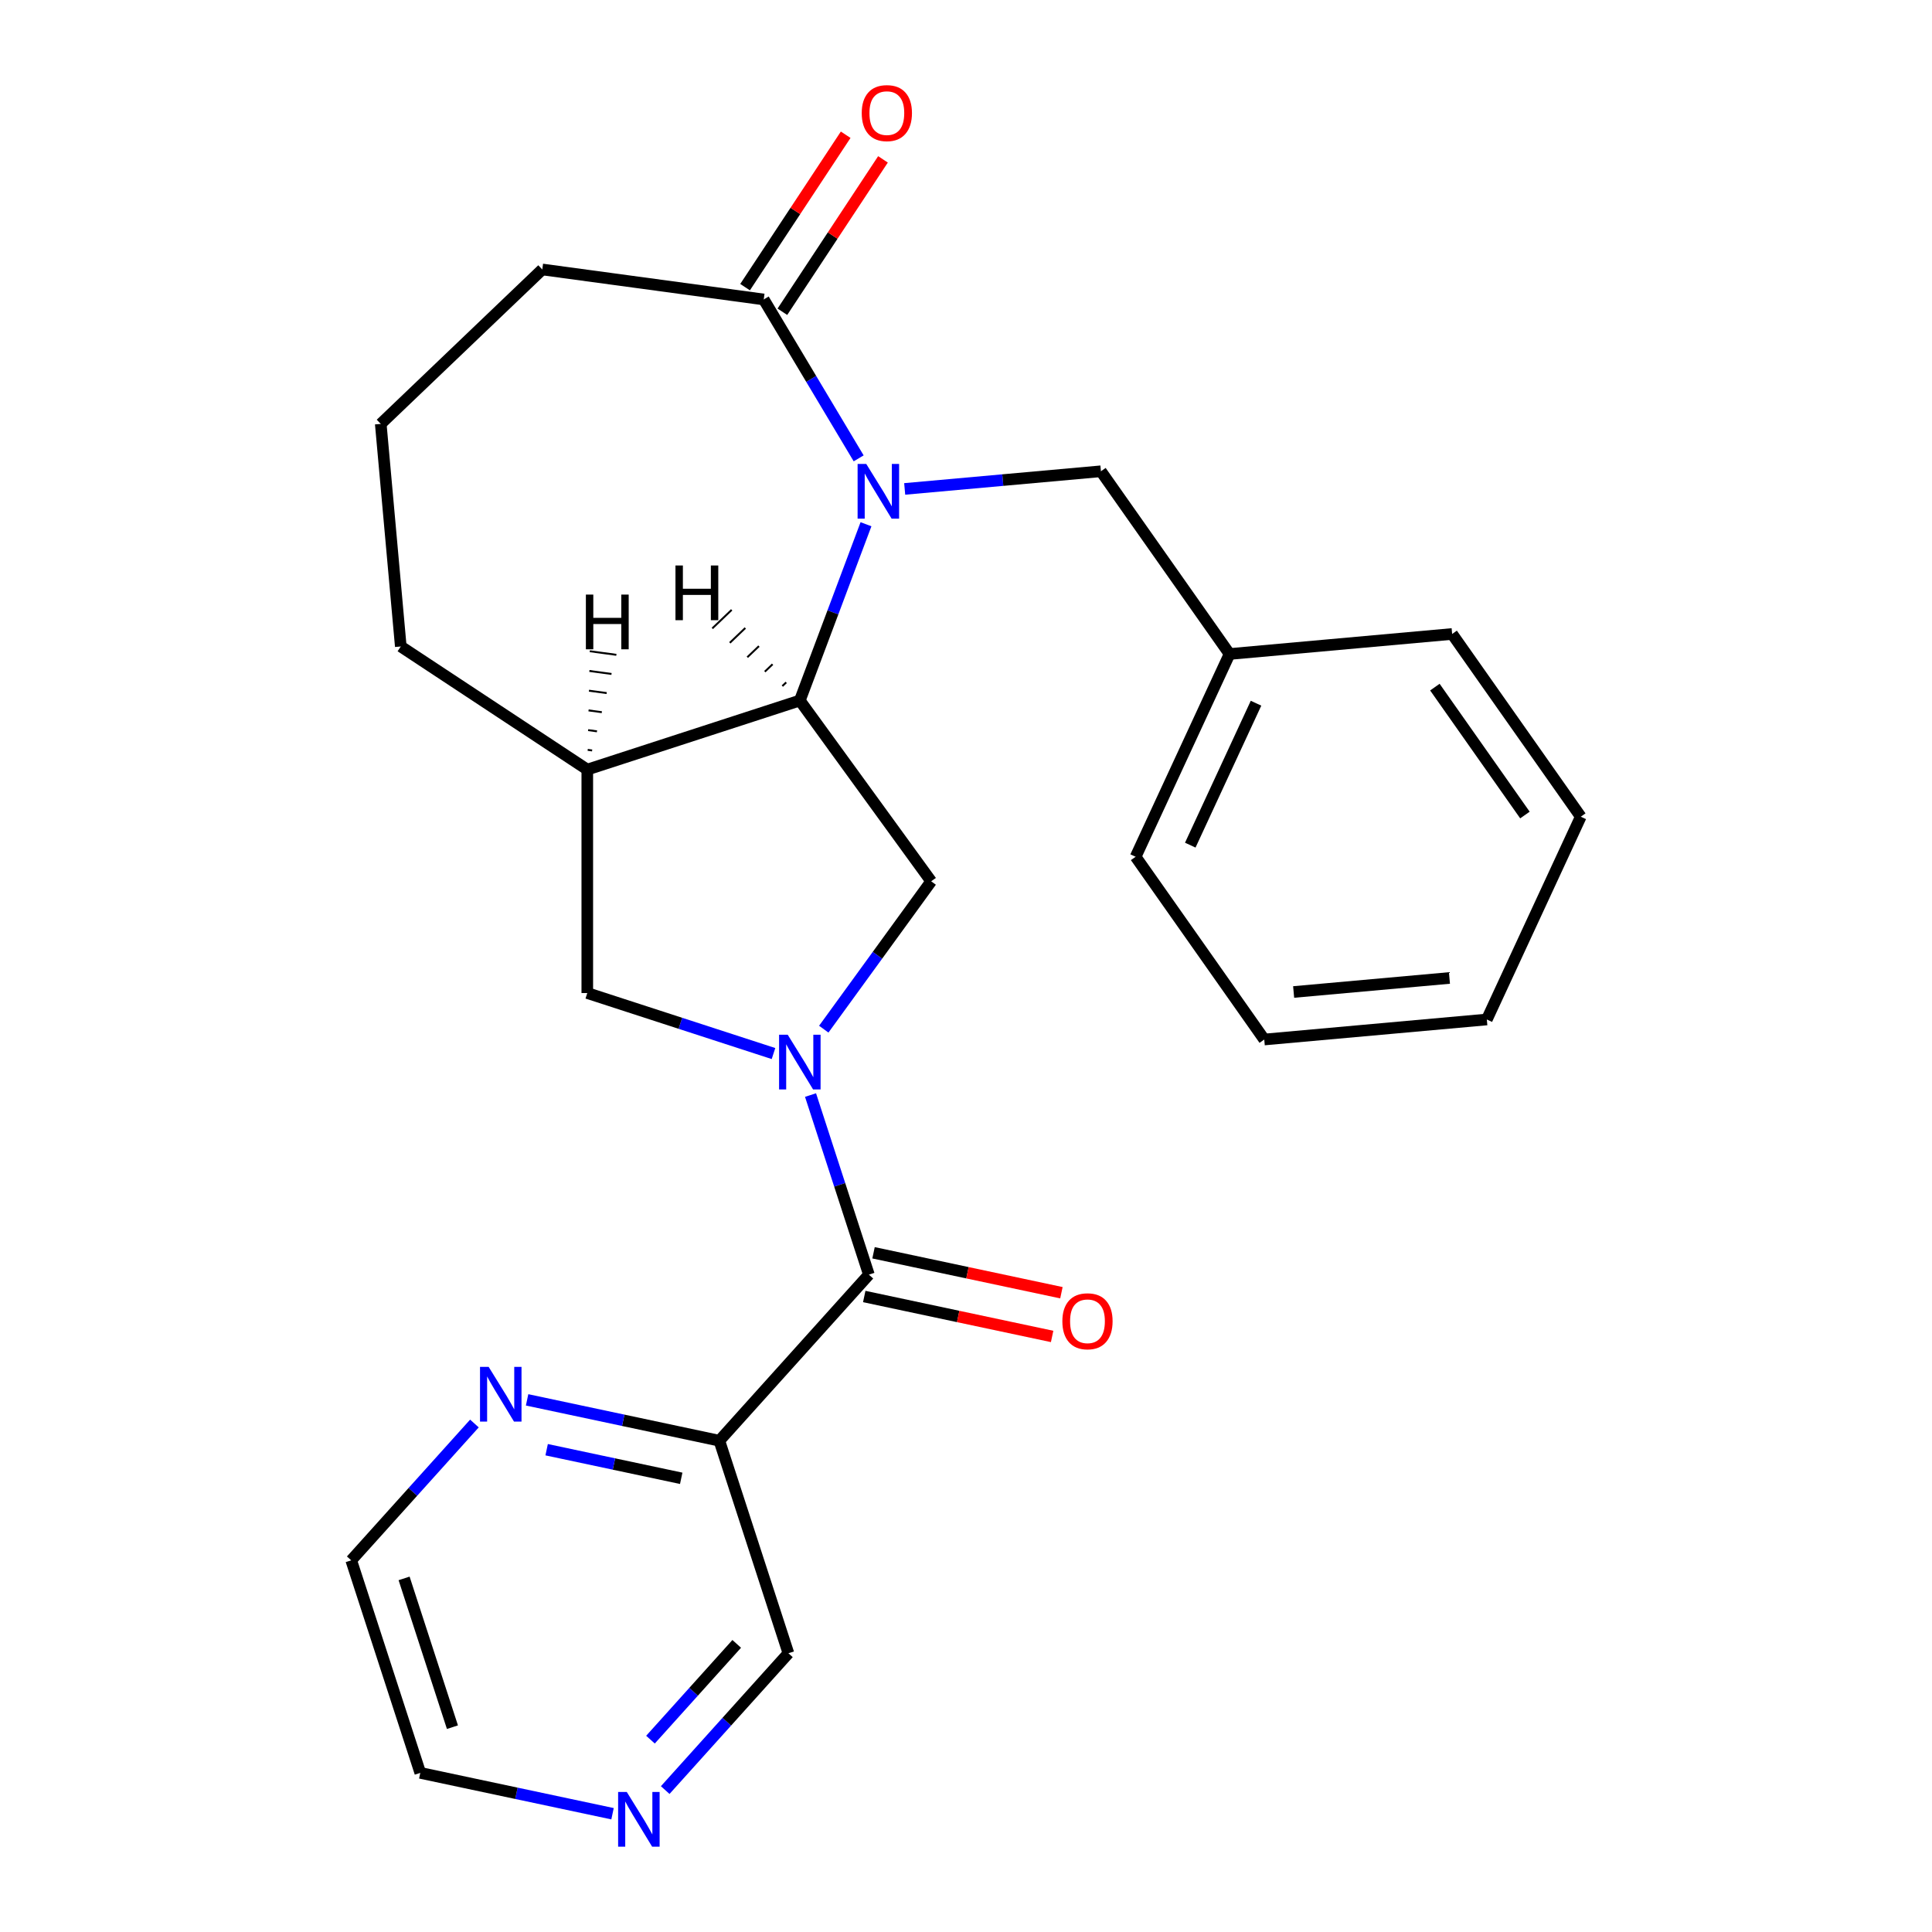<?xml version='1.0' encoding='iso-8859-1'?>
<svg version='1.1' baseProfile='full'
              xmlns='http://www.w3.org/2000/svg'
                      xmlns:rdkit='http://www.rdkit.org/xml'
                      xmlns:xlink='http://www.w3.org/1999/xlink'
                  xml:space='preserve'
width='1000px' height='1000px' viewBox='0 0 1000 1000'>
<!-- END OF HEADER -->
<rect style='opacity:1.0;fill:#FFFFFF;stroke:none' width='1000' height='1000' x='0' y='0'> </rect>
<path class='bond-2' d='M 419.53,566.798 L 434.632,613.277' style='fill:none;fill-rule:evenodd;stroke:#0000FF;stroke-width:6px;stroke-linecap:butt;stroke-linejoin:miter;stroke-opacity:1' />
<path class='bond-2' d='M 434.632,613.277 L 449.734,659.755' style='fill:none;fill-rule:evenodd;stroke:#000000;stroke-width:6px;stroke-linecap:butt;stroke-linejoin:miter;stroke-opacity:1' />
<path class='bond-3' d='M 426.379,532.695 L 454.179,494.431' style='fill:none;fill-rule:evenodd;stroke:#0000FF;stroke-width:6px;stroke-linecap:butt;stroke-linejoin:miter;stroke-opacity:1' />
<path class='bond-3' d='M 454.179,494.431 L 481.979,456.167' style='fill:none;fill-rule:evenodd;stroke:#000000;stroke-width:6px;stroke-linecap:butt;stroke-linejoin:miter;stroke-opacity:1' />
<path class='bond-7' d='M 400.358,545.317 L 352.17,529.66' style='fill:none;fill-rule:evenodd;stroke:#0000FF;stroke-width:6px;stroke-linecap:butt;stroke-linejoin:miter;stroke-opacity:1' />
<path class='bond-7' d='M 352.17,529.66 L 303.981,514.002' style='fill:none;fill-rule:evenodd;stroke:#000000;stroke-width:6px;stroke-linecap:butt;stroke-linejoin:miter;stroke-opacity:1' />
<path class='bond-0' d='M 448.234,271.346 L 431.112,316.967' style='fill:none;fill-rule:evenodd;stroke:#0000FF;stroke-width:6px;stroke-linecap:butt;stroke-linejoin:miter;stroke-opacity:1' />
<path class='bond-0' d='M 431.112,316.967 L 413.99,362.589' style='fill:none;fill-rule:evenodd;stroke:#000000;stroke-width:6px;stroke-linecap:butt;stroke-linejoin:miter;stroke-opacity:1' />
<path class='bond-4' d='M 444.445,237.243 L 419.876,196.12' style='fill:none;fill-rule:evenodd;stroke:#0000FF;stroke-width:6px;stroke-linecap:butt;stroke-linejoin:miter;stroke-opacity:1' />
<path class='bond-4' d='M 419.876,196.12 L 395.306,154.998' style='fill:none;fill-rule:evenodd;stroke:#000000;stroke-width:6px;stroke-linecap:butt;stroke-linejoin:miter;stroke-opacity:1' />
<path class='bond-8' d='M 468.265,253.067 L 519.051,248.497' style='fill:none;fill-rule:evenodd;stroke:#0000FF;stroke-width:6px;stroke-linecap:butt;stroke-linejoin:miter;stroke-opacity:1' />
<path class='bond-8' d='M 519.051,248.497 L 569.838,243.926' style='fill:none;fill-rule:evenodd;stroke:#000000;stroke-width:6px;stroke-linecap:butt;stroke-linejoin:miter;stroke-opacity:1' />
<path class='bond-1' d='M 413.99,362.589 L 481.979,456.167' style='fill:none;fill-rule:evenodd;stroke:#000000;stroke-width:6px;stroke-linecap:butt;stroke-linejoin:miter;stroke-opacity:1' />
<path class='bond-25' d='M 413.99,362.589 L 303.981,398.333' style='fill:none;fill-rule:evenodd;stroke:#000000;stroke-width:6px;stroke-linecap:butt;stroke-linejoin:miter;stroke-opacity:1' />
<path class='bond-29' d='M 406.937,353.203 L 404.93,355.121' style='fill:none;fill-rule:evenodd;stroke:#000000;stroke-width:1.0px;stroke-linecap:butt;stroke-linejoin:miter;stroke-opacity:1' />
<path class='bond-29' d='M 399.883,343.817 L 395.87,347.654' style='fill:none;fill-rule:evenodd;stroke:#000000;stroke-width:1.0px;stroke-linecap:butt;stroke-linejoin:miter;stroke-opacity:1' />
<path class='bond-29' d='M 392.83,334.432 L 386.811,340.187' style='fill:none;fill-rule:evenodd;stroke:#000000;stroke-width:1.0px;stroke-linecap:butt;stroke-linejoin:miter;stroke-opacity:1' />
<path class='bond-29' d='M 385.777,325.046 L 377.751,332.72' style='fill:none;fill-rule:evenodd;stroke:#000000;stroke-width:1.0px;stroke-linecap:butt;stroke-linejoin:miter;stroke-opacity:1' />
<path class='bond-29' d='M 378.724,315.66 L 368.691,325.253' style='fill:none;fill-rule:evenodd;stroke:#000000;stroke-width:1.0px;stroke-linecap:butt;stroke-linejoin:miter;stroke-opacity:1' />
<path class='bond-6' d='M 449.734,659.755 L 372.335,745.715' style='fill:none;fill-rule:evenodd;stroke:#000000;stroke-width:6px;stroke-linecap:butt;stroke-linejoin:miter;stroke-opacity:1' />
<path class='bond-10' d='M 447.329,671.069 L 495.954,681.405' style='fill:none;fill-rule:evenodd;stroke:#000000;stroke-width:6px;stroke-linecap:butt;stroke-linejoin:miter;stroke-opacity:1' />
<path class='bond-10' d='M 495.954,681.405 L 544.579,691.741' style='fill:none;fill-rule:evenodd;stroke:#FF0000;stroke-width:6px;stroke-linecap:butt;stroke-linejoin:miter;stroke-opacity:1' />
<path class='bond-10' d='M 452.139,648.441 L 500.764,658.777' style='fill:none;fill-rule:evenodd;stroke:#000000;stroke-width:6px;stroke-linecap:butt;stroke-linejoin:miter;stroke-opacity:1' />
<path class='bond-10' d='M 500.764,658.777 L 549.389,669.112' style='fill:none;fill-rule:evenodd;stroke:#FF0000;stroke-width:6px;stroke-linecap:butt;stroke-linejoin:miter;stroke-opacity:1' />
<path class='bond-11' d='M 404.96,161.37 L 430.995,121.928' style='fill:none;fill-rule:evenodd;stroke:#000000;stroke-width:6px;stroke-linecap:butt;stroke-linejoin:miter;stroke-opacity:1' />
<path class='bond-11' d='M 430.995,121.928 L 457.03,82.486' style='fill:none;fill-rule:evenodd;stroke:#FF0000;stroke-width:6px;stroke-linecap:butt;stroke-linejoin:miter;stroke-opacity:1' />
<path class='bond-11' d='M 385.653,148.625 L 411.688,109.184' style='fill:none;fill-rule:evenodd;stroke:#000000;stroke-width:6px;stroke-linecap:butt;stroke-linejoin:miter;stroke-opacity:1' />
<path class='bond-11' d='M 411.688,109.184 L 437.723,69.742' style='fill:none;fill-rule:evenodd;stroke:#FF0000;stroke-width:6px;stroke-linecap:butt;stroke-linejoin:miter;stroke-opacity:1' />
<path class='bond-26' d='M 395.306,154.998 L 280.683,139.471' style='fill:none;fill-rule:evenodd;stroke:#000000;stroke-width:6px;stroke-linecap:butt;stroke-linejoin:miter;stroke-opacity:1' />
<path class='bond-5' d='M 303.981,398.333 L 303.981,514.002' style='fill:none;fill-rule:evenodd;stroke:#000000;stroke-width:6px;stroke-linecap:butt;stroke-linejoin:miter;stroke-opacity:1' />
<path class='bond-15' d='M 303.981,398.333 L 207.446,334.61' style='fill:none;fill-rule:evenodd;stroke:#000000;stroke-width:6px;stroke-linecap:butt;stroke-linejoin:miter;stroke-opacity:1' />
<path class='bond-30' d='M 306.489,388.433 L 304.197,388.123' style='fill:none;fill-rule:evenodd;stroke:#000000;stroke-width:1.0px;stroke-linecap:butt;stroke-linejoin:miter;stroke-opacity:1' />
<path class='bond-30' d='M 308.998,378.534 L 304.413,377.913' style='fill:none;fill-rule:evenodd;stroke:#000000;stroke-width:1.0px;stroke-linecap:butt;stroke-linejoin:miter;stroke-opacity:1' />
<path class='bond-30' d='M 311.506,368.635 L 304.628,367.703' style='fill:none;fill-rule:evenodd;stroke:#000000;stroke-width:1.0px;stroke-linecap:butt;stroke-linejoin:miter;stroke-opacity:1' />
<path class='bond-30' d='M 314.014,358.735 L 304.844,357.493' style='fill:none;fill-rule:evenodd;stroke:#000000;stroke-width:1.0px;stroke-linecap:butt;stroke-linejoin:miter;stroke-opacity:1' />
<path class='bond-30' d='M 316.522,348.836 L 305.06,347.283' style='fill:none;fill-rule:evenodd;stroke:#000000;stroke-width:1.0px;stroke-linecap:butt;stroke-linejoin:miter;stroke-opacity:1' />
<path class='bond-30' d='M 319.03,338.937 L 305.276,337.073' style='fill:none;fill-rule:evenodd;stroke:#000000;stroke-width:1.0px;stroke-linecap:butt;stroke-linejoin:miter;stroke-opacity:1' />
<path class='bond-9' d='M 372.335,745.715 L 322.58,735.139' style='fill:none;fill-rule:evenodd;stroke:#000000;stroke-width:6px;stroke-linecap:butt;stroke-linejoin:miter;stroke-opacity:1' />
<path class='bond-9' d='M 322.58,735.139 L 272.825,724.563' style='fill:none;fill-rule:evenodd;stroke:#0000FF;stroke-width:6px;stroke-linecap:butt;stroke-linejoin:miter;stroke-opacity:1' />
<path class='bond-9' d='M 352.599,765.17 L 317.77,757.767' style='fill:none;fill-rule:evenodd;stroke:#000000;stroke-width:6px;stroke-linecap:butt;stroke-linejoin:miter;stroke-opacity:1' />
<path class='bond-9' d='M 317.77,757.767 L 282.942,750.364' style='fill:none;fill-rule:evenodd;stroke:#0000FF;stroke-width:6px;stroke-linecap:butt;stroke-linejoin:miter;stroke-opacity:1' />
<path class='bond-13' d='M 372.335,745.715 L 408.079,855.723' style='fill:none;fill-rule:evenodd;stroke:#000000;stroke-width:6px;stroke-linecap:butt;stroke-linejoin:miter;stroke-opacity:1' />
<path class='bond-14' d='M 569.838,243.926 L 636.419,338.511' style='fill:none;fill-rule:evenodd;stroke:#000000;stroke-width:6px;stroke-linecap:butt;stroke-linejoin:miter;stroke-opacity:1' />
<path class='bond-18' d='M 245.561,736.805 L 213.678,772.215' style='fill:none;fill-rule:evenodd;stroke:#0000FF;stroke-width:6px;stroke-linecap:butt;stroke-linejoin:miter;stroke-opacity:1' />
<path class='bond-18' d='M 213.678,772.215 L 181.795,807.625' style='fill:none;fill-rule:evenodd;stroke:#000000;stroke-width:6px;stroke-linecap:butt;stroke-linejoin:miter;stroke-opacity:1' />
<path class='bond-12' d='M 344.313,926.543 L 376.196,891.133' style='fill:none;fill-rule:evenodd;stroke:#0000FF;stroke-width:6px;stroke-linecap:butt;stroke-linejoin:miter;stroke-opacity:1' />
<path class='bond-12' d='M 376.196,891.133 L 408.079,855.723' style='fill:none;fill-rule:evenodd;stroke:#000000;stroke-width:6px;stroke-linecap:butt;stroke-linejoin:miter;stroke-opacity:1' />
<path class='bond-12' d='M 336.686,900.441 L 359.004,875.654' style='fill:none;fill-rule:evenodd;stroke:#0000FF;stroke-width:6px;stroke-linecap:butt;stroke-linejoin:miter;stroke-opacity:1' />
<path class='bond-12' d='M 359.004,875.654 L 381.323,850.867' style='fill:none;fill-rule:evenodd;stroke:#000000;stroke-width:6px;stroke-linecap:butt;stroke-linejoin:miter;stroke-opacity:1' />
<path class='bond-19' d='M 317.049,938.785 L 267.294,928.21' style='fill:none;fill-rule:evenodd;stroke:#0000FF;stroke-width:6px;stroke-linecap:butt;stroke-linejoin:miter;stroke-opacity:1' />
<path class='bond-19' d='M 267.294,928.21 L 217.539,917.634' style='fill:none;fill-rule:evenodd;stroke:#000000;stroke-width:6px;stroke-linecap:butt;stroke-linejoin:miter;stroke-opacity:1' />
<path class='bond-20' d='M 636.419,338.511 L 587.797,443.465' style='fill:none;fill-rule:evenodd;stroke:#000000;stroke-width:6px;stroke-linecap:butt;stroke-linejoin:miter;stroke-opacity:1' />
<path class='bond-20' d='M 650.117,363.979 L 616.081,437.447' style='fill:none;fill-rule:evenodd;stroke:#000000;stroke-width:6px;stroke-linecap:butt;stroke-linejoin:miter;stroke-opacity:1' />
<path class='bond-21' d='M 636.419,338.511 L 751.624,328.143' style='fill:none;fill-rule:evenodd;stroke:#000000;stroke-width:6px;stroke-linecap:butt;stroke-linejoin:miter;stroke-opacity:1' />
<path class='bond-17' d='M 207.446,334.61 L 197.077,219.406' style='fill:none;fill-rule:evenodd;stroke:#000000;stroke-width:6px;stroke-linecap:butt;stroke-linejoin:miter;stroke-opacity:1' />
<path class='bond-16' d='M 280.683,139.471 L 197.077,219.406' style='fill:none;fill-rule:evenodd;stroke:#000000;stroke-width:6px;stroke-linecap:butt;stroke-linejoin:miter;stroke-opacity:1' />
<path class='bond-27' d='M 181.795,807.625 L 217.539,917.634' style='fill:none;fill-rule:evenodd;stroke:#000000;stroke-width:6px;stroke-linecap:butt;stroke-linejoin:miter;stroke-opacity:1' />
<path class='bond-27' d='M 209.158,816.978 L 234.179,893.984' style='fill:none;fill-rule:evenodd;stroke:#000000;stroke-width:6px;stroke-linecap:butt;stroke-linejoin:miter;stroke-opacity:1' />
<path class='bond-23' d='M 587.797,443.465 L 654.378,538.051' style='fill:none;fill-rule:evenodd;stroke:#000000;stroke-width:6px;stroke-linecap:butt;stroke-linejoin:miter;stroke-opacity:1' />
<path class='bond-22' d='M 751.624,328.143 L 818.205,422.728' style='fill:none;fill-rule:evenodd;stroke:#000000;stroke-width:6px;stroke-linecap:butt;stroke-linejoin:miter;stroke-opacity:1' />
<path class='bond-22' d='M 742.694,355.647 L 789.301,421.857' style='fill:none;fill-rule:evenodd;stroke:#000000;stroke-width:6px;stroke-linecap:butt;stroke-linejoin:miter;stroke-opacity:1' />
<path class='bond-24' d='M 818.205,422.728 L 769.582,527.682' style='fill:none;fill-rule:evenodd;stroke:#000000;stroke-width:6px;stroke-linecap:butt;stroke-linejoin:miter;stroke-opacity:1' />
<path class='bond-28' d='M 654.378,538.051 L 769.582,527.682' style='fill:none;fill-rule:evenodd;stroke:#000000;stroke-width:6px;stroke-linecap:butt;stroke-linejoin:miter;stroke-opacity:1' />
<path class='bond-28' d='M 669.585,513.455 L 750.228,506.197' style='fill:none;fill-rule:evenodd;stroke:#000000;stroke-width:6px;stroke-linecap:butt;stroke-linejoin:miter;stroke-opacity:1' />
<path  class='atom-0' d='M 407.73 535.586
L 417.01 550.586
Q 417.93 552.066, 419.41 554.746
Q 420.89 557.426, 420.97 557.586
L 420.97 535.586
L 424.73 535.586
L 424.73 563.906
L 420.85 563.906
L 410.89 547.506
Q 409.73 545.586, 408.49 543.386
Q 407.29 541.186, 406.93 540.506
L 406.93 563.906
L 403.25 563.906
L 403.25 535.586
L 407.73 535.586
' fill='#0000FF'/>
<path  class='atom-1' d='M 448.373 240.134
L 457.653 255.134
Q 458.573 256.614, 460.053 259.294
Q 461.533 261.974, 461.613 262.134
L 461.613 240.134
L 465.373 240.134
L 465.373 268.454
L 461.493 268.454
L 451.533 252.054
Q 450.373 250.134, 449.133 247.934
Q 447.933 245.734, 447.573 245.054
L 447.573 268.454
L 443.893 268.454
L 443.893 240.134
L 448.373 240.134
' fill='#0000FF'/>
<path  class='atom-10' d='M 252.933 707.506
L 262.213 722.506
Q 263.133 723.986, 264.613 726.666
Q 266.093 729.346, 266.173 729.506
L 266.173 707.506
L 269.933 707.506
L 269.933 735.826
L 266.053 735.826
L 256.093 719.426
Q 254.933 717.506, 253.693 715.306
Q 252.493 713.106, 252.133 712.426
L 252.133 735.826
L 248.453 735.826
L 248.453 707.506
L 252.933 707.506
' fill='#0000FF'/>
<path  class='atom-11' d='M 549.876 683.884
Q 549.876 677.084, 553.236 673.284
Q 556.596 669.484, 562.876 669.484
Q 569.156 669.484, 572.516 673.284
Q 575.876 677.084, 575.876 683.884
Q 575.876 690.764, 572.476 694.684
Q 569.076 698.564, 562.876 698.564
Q 556.636 698.564, 553.236 694.684
Q 549.876 690.804, 549.876 683.884
M 562.876 695.364
Q 567.196 695.364, 569.516 692.484
Q 571.876 689.564, 571.876 683.884
Q 571.876 678.324, 569.516 675.524
Q 567.196 672.684, 562.876 672.684
Q 558.556 672.684, 556.196 675.484
Q 553.876 678.284, 553.876 683.884
Q 553.876 689.604, 556.196 692.484
Q 558.556 695.364, 562.876 695.364
' fill='#FF0000'/>
<path  class='atom-12' d='M 446.029 58.542
Q 446.029 51.742, 449.389 47.943
Q 452.749 44.142, 459.029 44.142
Q 465.309 44.142, 468.669 47.943
Q 472.029 51.742, 472.029 58.542
Q 472.029 65.422, 468.629 69.343
Q 465.229 73.222, 459.029 73.222
Q 452.789 73.222, 449.389 69.343
Q 446.029 65.463, 446.029 58.542
M 459.029 70.022
Q 463.349 70.022, 465.669 67.142
Q 468.029 64.222, 468.029 58.542
Q 468.029 52.983, 465.669 50.182
Q 463.349 47.343, 459.029 47.343
Q 454.709 47.343, 452.349 50.142
Q 450.029 52.943, 450.029 58.542
Q 450.029 64.263, 452.349 67.142
Q 454.709 70.022, 459.029 70.022
' fill='#FF0000'/>
<path  class='atom-13' d='M 324.421 927.523
L 333.701 942.523
Q 334.621 944.003, 336.101 946.683
Q 337.581 949.363, 337.661 949.523
L 337.661 927.523
L 341.421 927.523
L 341.421 955.843
L 337.541 955.843
L 327.581 939.443
Q 326.421 937.523, 325.181 935.323
Q 323.981 933.123, 323.621 932.443
L 323.621 955.843
L 319.941 955.843
L 319.941 927.523
L 324.421 927.523
' fill='#0000FF'/>
<path  class='atom-26' d='M 349.62 292.691
L 353.46 292.691
L 353.46 304.731
L 367.94 304.731
L 367.94 292.691
L 371.78 292.691
L 371.78 321.011
L 367.94 321.011
L 367.94 307.931
L 353.46 307.931
L 353.46 321.011
L 349.62 321.011
L 349.62 292.691
' fill='#000000'/>
<path  class='atom-27' d='M 303.252 307.757
L 307.092 307.757
L 307.092 319.797
L 321.572 319.797
L 321.572 307.757
L 325.412 307.757
L 325.412 336.077
L 321.572 336.077
L 321.572 322.997
L 307.092 322.997
L 307.092 336.077
L 303.252 336.077
L 303.252 307.757
' fill='#000000'/>
</svg>

